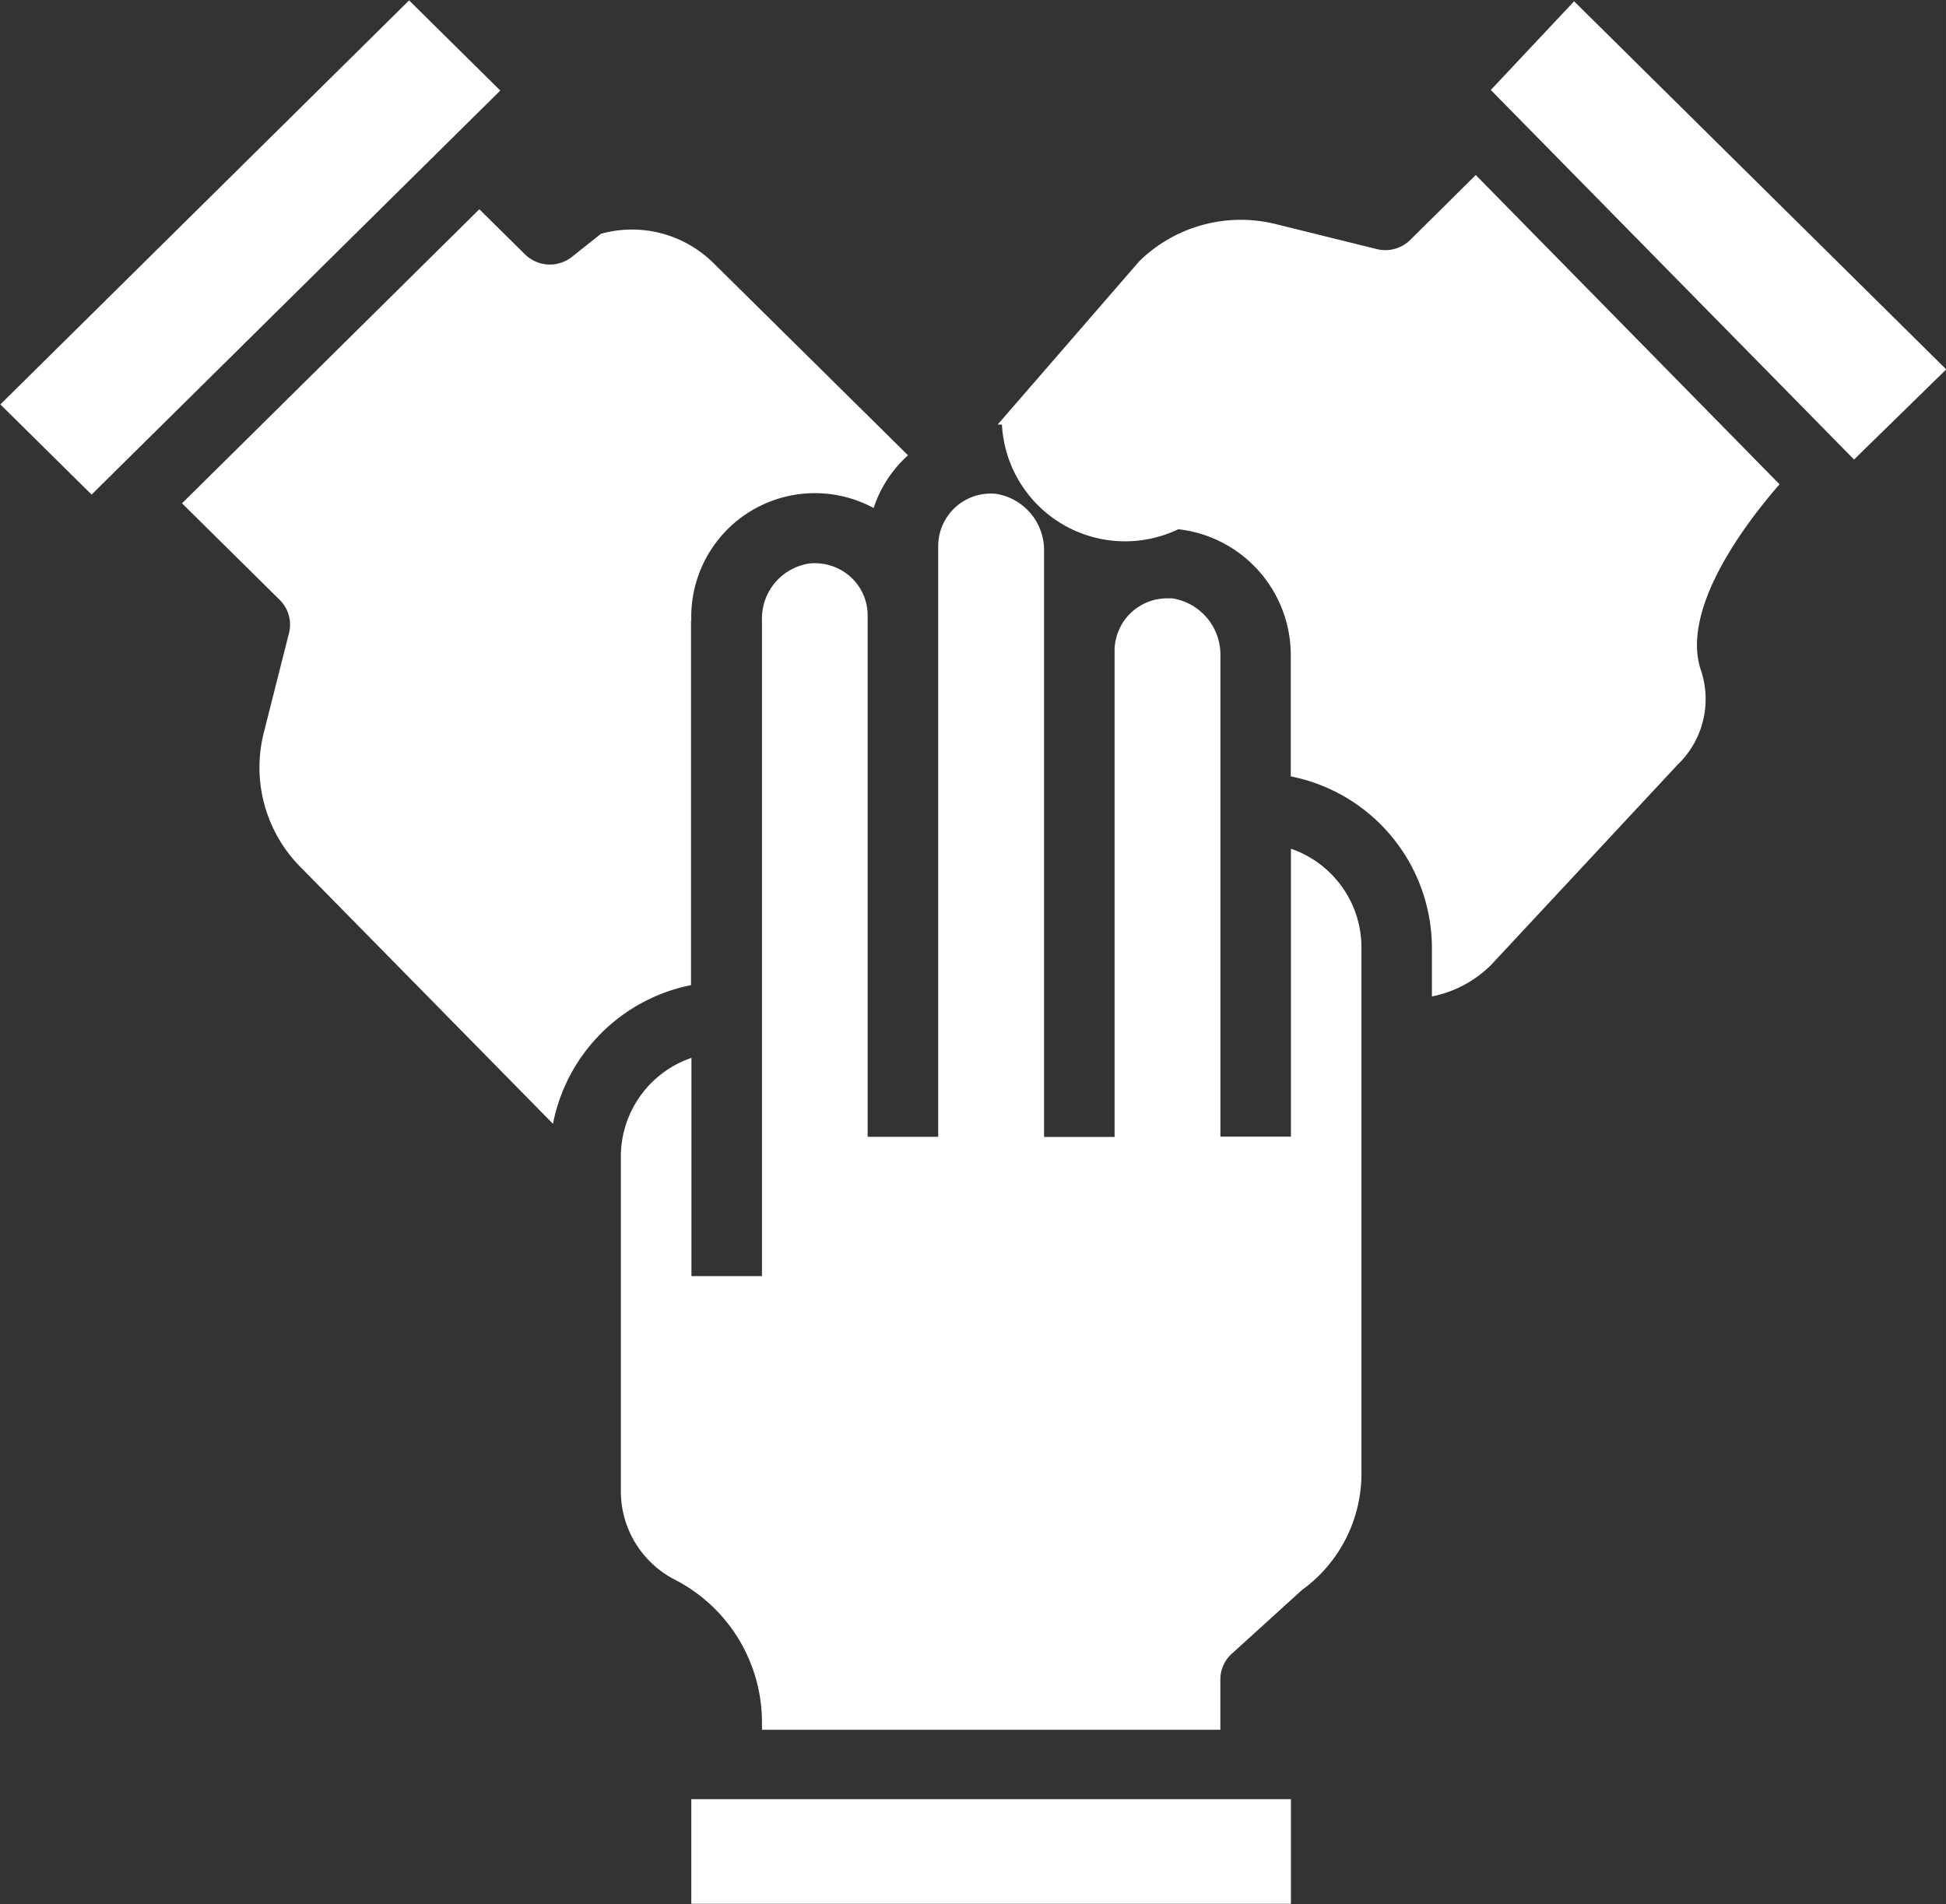 <svg xmlns="http://www.w3.org/2000/svg" width="67.5" height="66.046" viewBox="0 0 45 44.031">
  <rect x="0" y="0" width="45" height="44.031" fill="#333333" stroke="none"/>
<defs>
    <style>
      .cls-1 {
        fill: #fff;
        fill-rule: evenodd;
      }
    </style>
  </defs>
  <path id="collaboration.svg" class="cls-1" d="M645.975,792.542l-2.132,2.084-8.4-8.545,1.926-2.051Zm-35.546-8.533-9.452,9.343,2.11,2.085,9.451-9.343Zm24.666,4.038-1.514,1.5a0.822,0.822,0,0,1-.774.213l-2.349-.581a3.355,3.355,0,0,0-3.143.861l-3.277,3.779c0.035,0,.068,0,0.1,0a2.852,2.852,0,0,0,4.079,2.419,2.929,2.929,0,0,1,2.6,2.954v2.761a4.051,4.051,0,0,1,3.264,3.951v1.138a2.671,2.671,0,0,0,1.37-.73l4.312-4.629a2.1,2.1,0,0,0,.539-2.184c-0.482-1.43,1.065-3.437,1.818-4.3Zm-18.14,10.3a2.859,2.859,0,0,1,4.216-2.6,2.837,2.837,0,0,1,.788-1.213l0.007-.006-4.5-4.446a2.678,2.678,0,0,0-2.6-.676l-0.67.533a0.823,0.823,0,0,1-1.088-.058l-1.055-1.042-6.875,6.8,2.26,2.234a0.8,0.8,0,0,1,.214.765l-0.587,2.322a3.267,3.267,0,0,0,.871,3.108l5.82,5.919a4.068,4.068,0,0,1,3.192-3.207v-8.433Zm0,29.676h13.866v-2.419H616.955v2.419Zm13.866-24.4v6.661H629.19v-11.1a1.32,1.32,0,0,0-1.112-1.348c-0.037,0-.075,0-0.113,0a1.216,1.216,0,0,0-1.222,1.21v11.245h-1.631V796.766A1.32,1.32,0,0,0,624,795.419a1.084,1.084,0,0,0-.113-0.006,1.217,1.217,0,0,0-1.223,1.21v13.664h-1.631V798.236a1.2,1.2,0,0,0-.4-0.9,1.239,1.239,0,0,0-.95-0.306,1.288,1.288,0,0,0-1.094,1.318v15.161h-1.631v-5.047a2.415,2.415,0,0,0-1.632,2.27v7.8a2.3,2.3,0,0,0,1.269,2.007,3.712,3.712,0,0,1,1.994,3.285V824h10.6v-1.164a0.8,0.8,0,0,1,.264-0.594l1.618-1.47a3.326,3.326,0,0,0,1.381-2.665V805.9A2.417,2.417,0,0,0,630.821,803.626Z" transform="translate(-600.969 -784)"/>
</svg>
